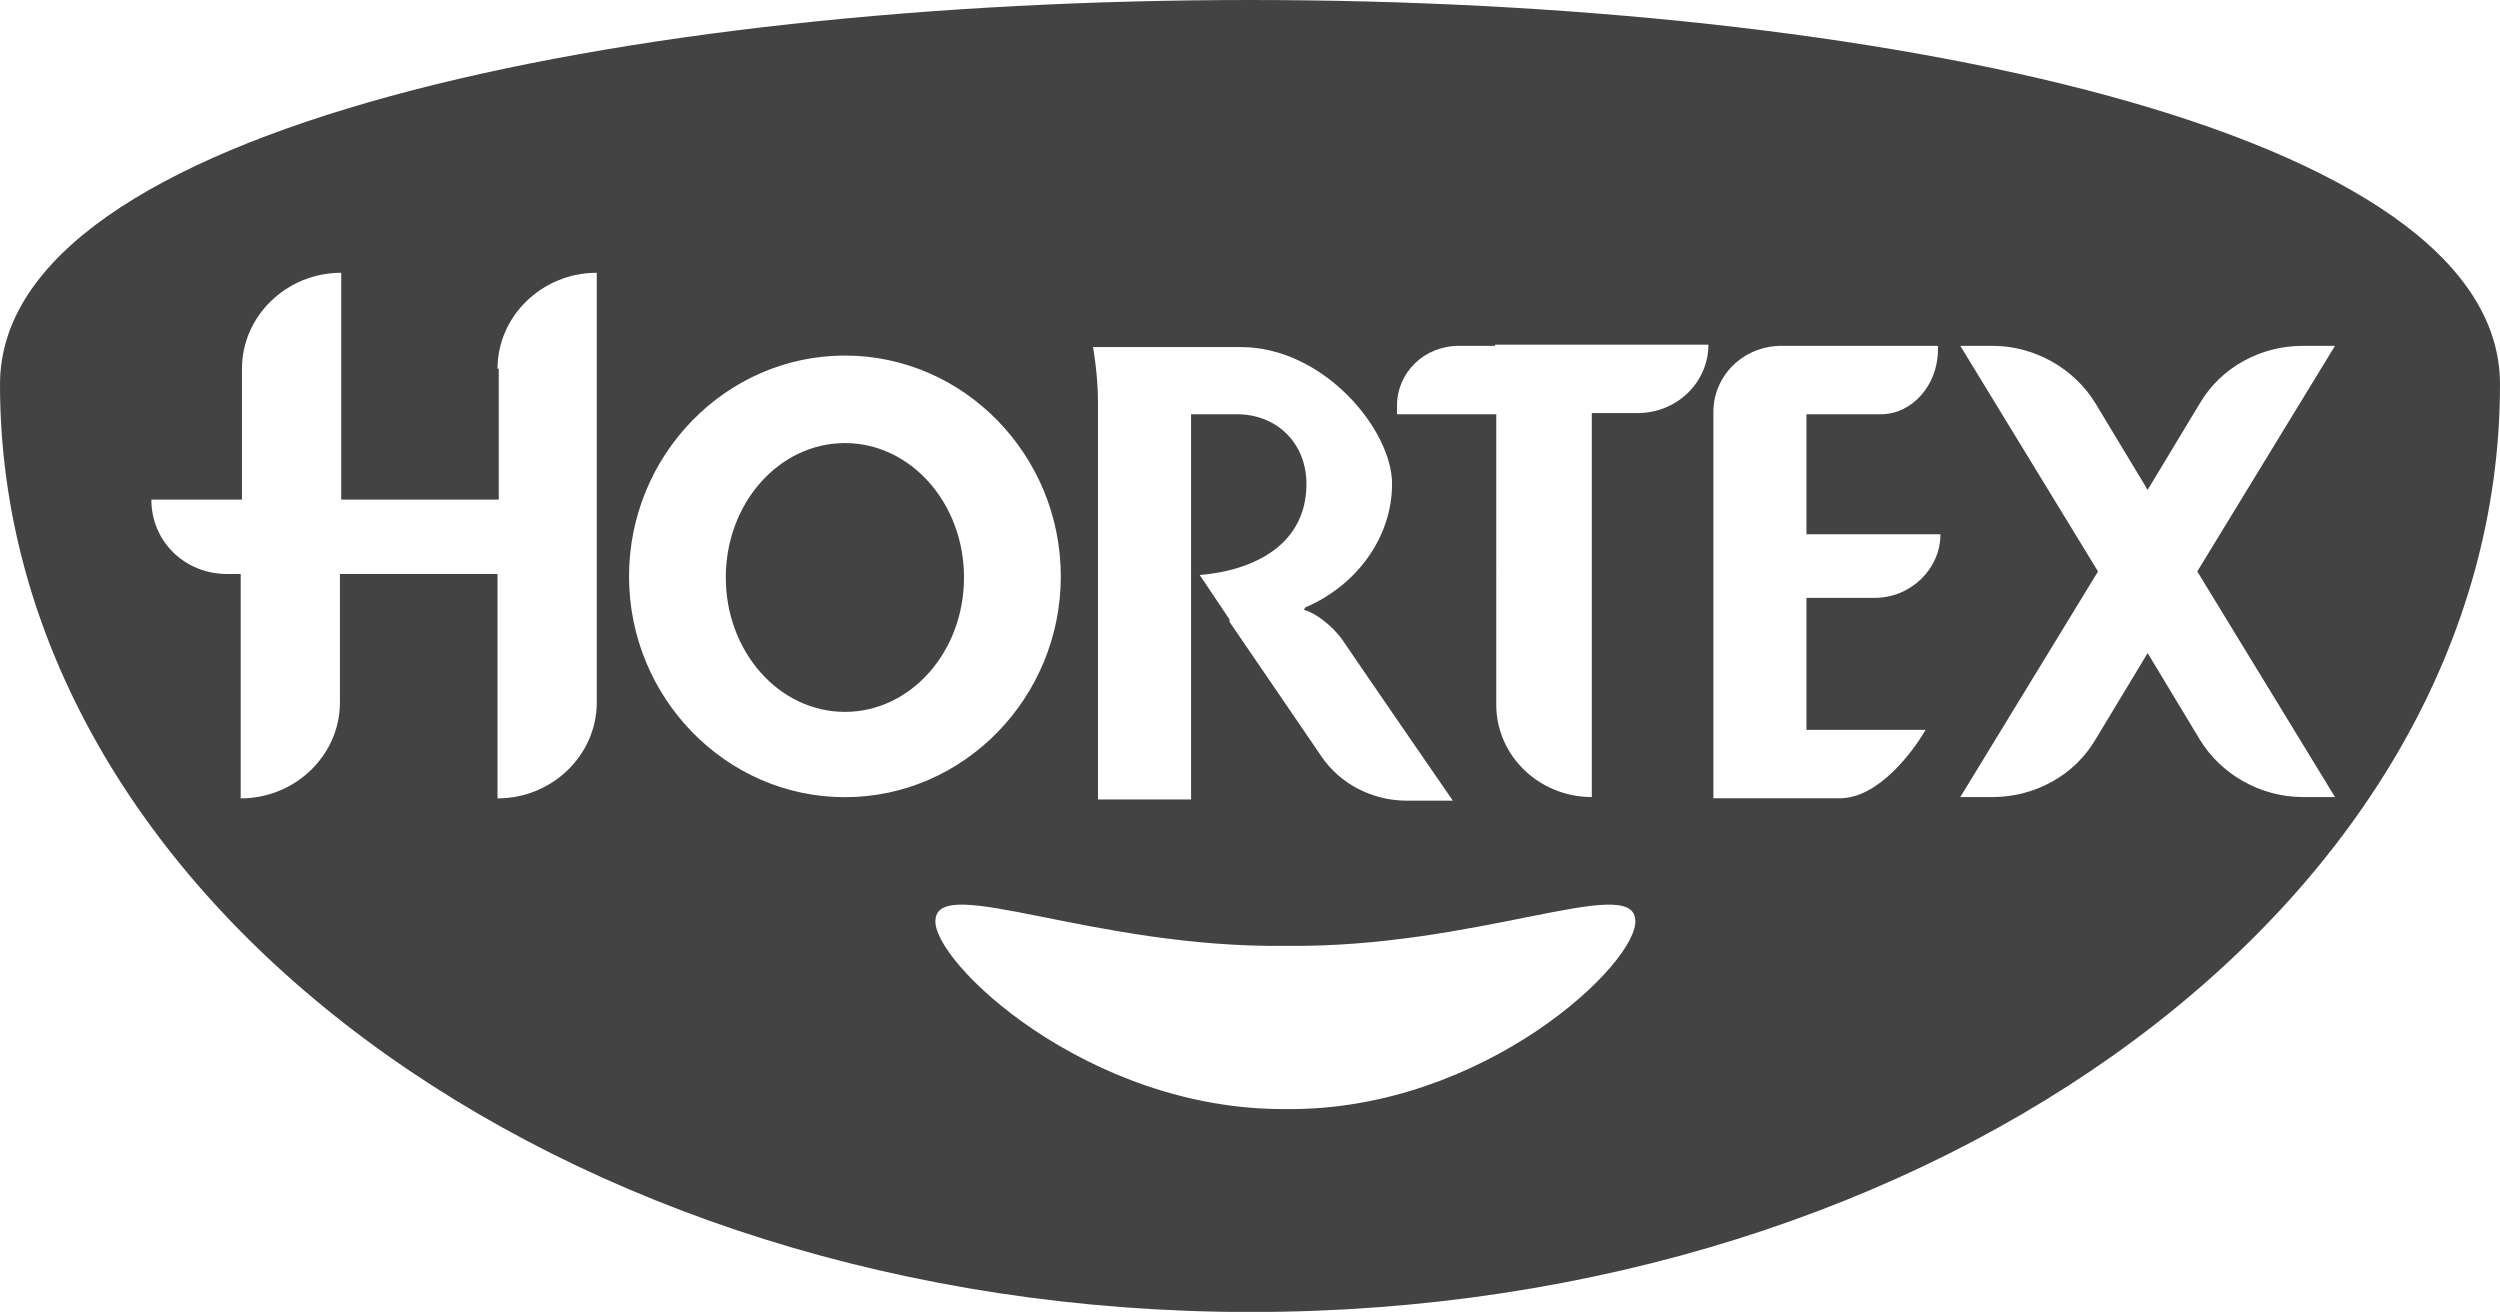 <svg xmlns="http://www.w3.org/2000/svg" fill="none" viewBox="0 0 101 53">
    <g fill="#434343" clip-path="url(#a)">
        <path d="M34.134 17.9c-2.656 0-4.812 2.424-4.812 5.43 0 3.005 2.156 5.43 4.812 5.43 2.657 0 4.812-2.425 4.812-5.43 0-3.006-2.155-5.43-4.812-5.43Z"/>
        <path d="M0 15.528C0 36.23 22.656 53.005 50.525 53.005S101 36.23 101 15.528c0-20.701-101-20.706-101 0Zm50.124-1.507c3.358 0 6.115 3.345 6.115 5.527 0 2.181-1.453 4.12-3.508 4.993l-.05.097c.4.097 1.102.582 1.553 1.212.451.679 4.461 6.497 4.461 6.497h-1.854c-1.404 0-2.707-.679-3.459-1.794l-3.709-5.43v-.097l-1.203-1.794c2.256-.194 4.31-1.26 4.31-3.684 0-1.649-1.202-2.812-2.806-2.812h-1.855v15.562h-3.76V16.251c0-1.115-.2-2.23-.2-2.23h5.965ZM24.11 28.376c0 2.133-1.805 3.879-4.01 3.879v-9.066h-6.366v5.187c0 2.133-1.804 3.879-4.01 3.879v-9.066h-.551c-1.705 0-3.058-1.31-3.058-3.006h3.66v-5.285c0-2.133 1.804-3.878 4.01-3.878v9.163h6.365v-5.285h-.05c0-2.133 1.804-3.878 4.01-3.878v17.356Zm1.303-5.09c0-4.897 3.91-8.921 8.722-8.921 4.811 0 8.721 4.024 8.721 8.92 0 4.897-3.91 8.921-8.721 8.921-4.812 0-8.722-4.024-8.722-8.92Zm26.515 21.52c-8.02.049-14.335-6.011-14.134-7.66.15-1.842 6.415 1.164 14.135 1.067 7.719.097 13.984-2.909 14.135-1.067.2 1.697-6.116 7.758-14.135 7.66Zm14.236-28.119h-1.855v15.514c-2.105 0-3.86-1.648-3.86-3.733V16.736h-4.01v-.34c0-1.357 1.103-2.424 2.507-2.424H60.4v-.048h8.62c0 1.503-1.252 2.763-2.856 2.763Zm11.629 12.8c-.502.872-1.905 2.763-3.459 2.763h-5.113V16.639c0-1.455 1.203-2.667 2.757-2.667h6.316v.146c0 1.454-1.053 2.618-2.306 2.618h-3.007v4.848h5.413c0 1.406-1.203 2.57-2.657 2.57h-2.756v5.332h4.812Zm16.54 2.714H93.03c-1.704 0-3.308-.92-4.16-2.327l-2.105-3.49-2.106 3.49c-.852 1.455-2.456 2.327-4.16 2.327h-1.303l5.564-9.114-5.564-9.115h1.303c1.705 0 3.308.921 4.16 2.327l2.106 3.491 2.105-3.49c.852-1.455 2.456-2.328 4.16-2.328h1.303l-5.563 9.115 5.564 9.114Z"/>
    </g>
    <defs>
        <clipPath id="a">
            <path fill="#fff" d="M0 0h101v53H0z"/>
        </clipPath>
    </defs>
</svg>

